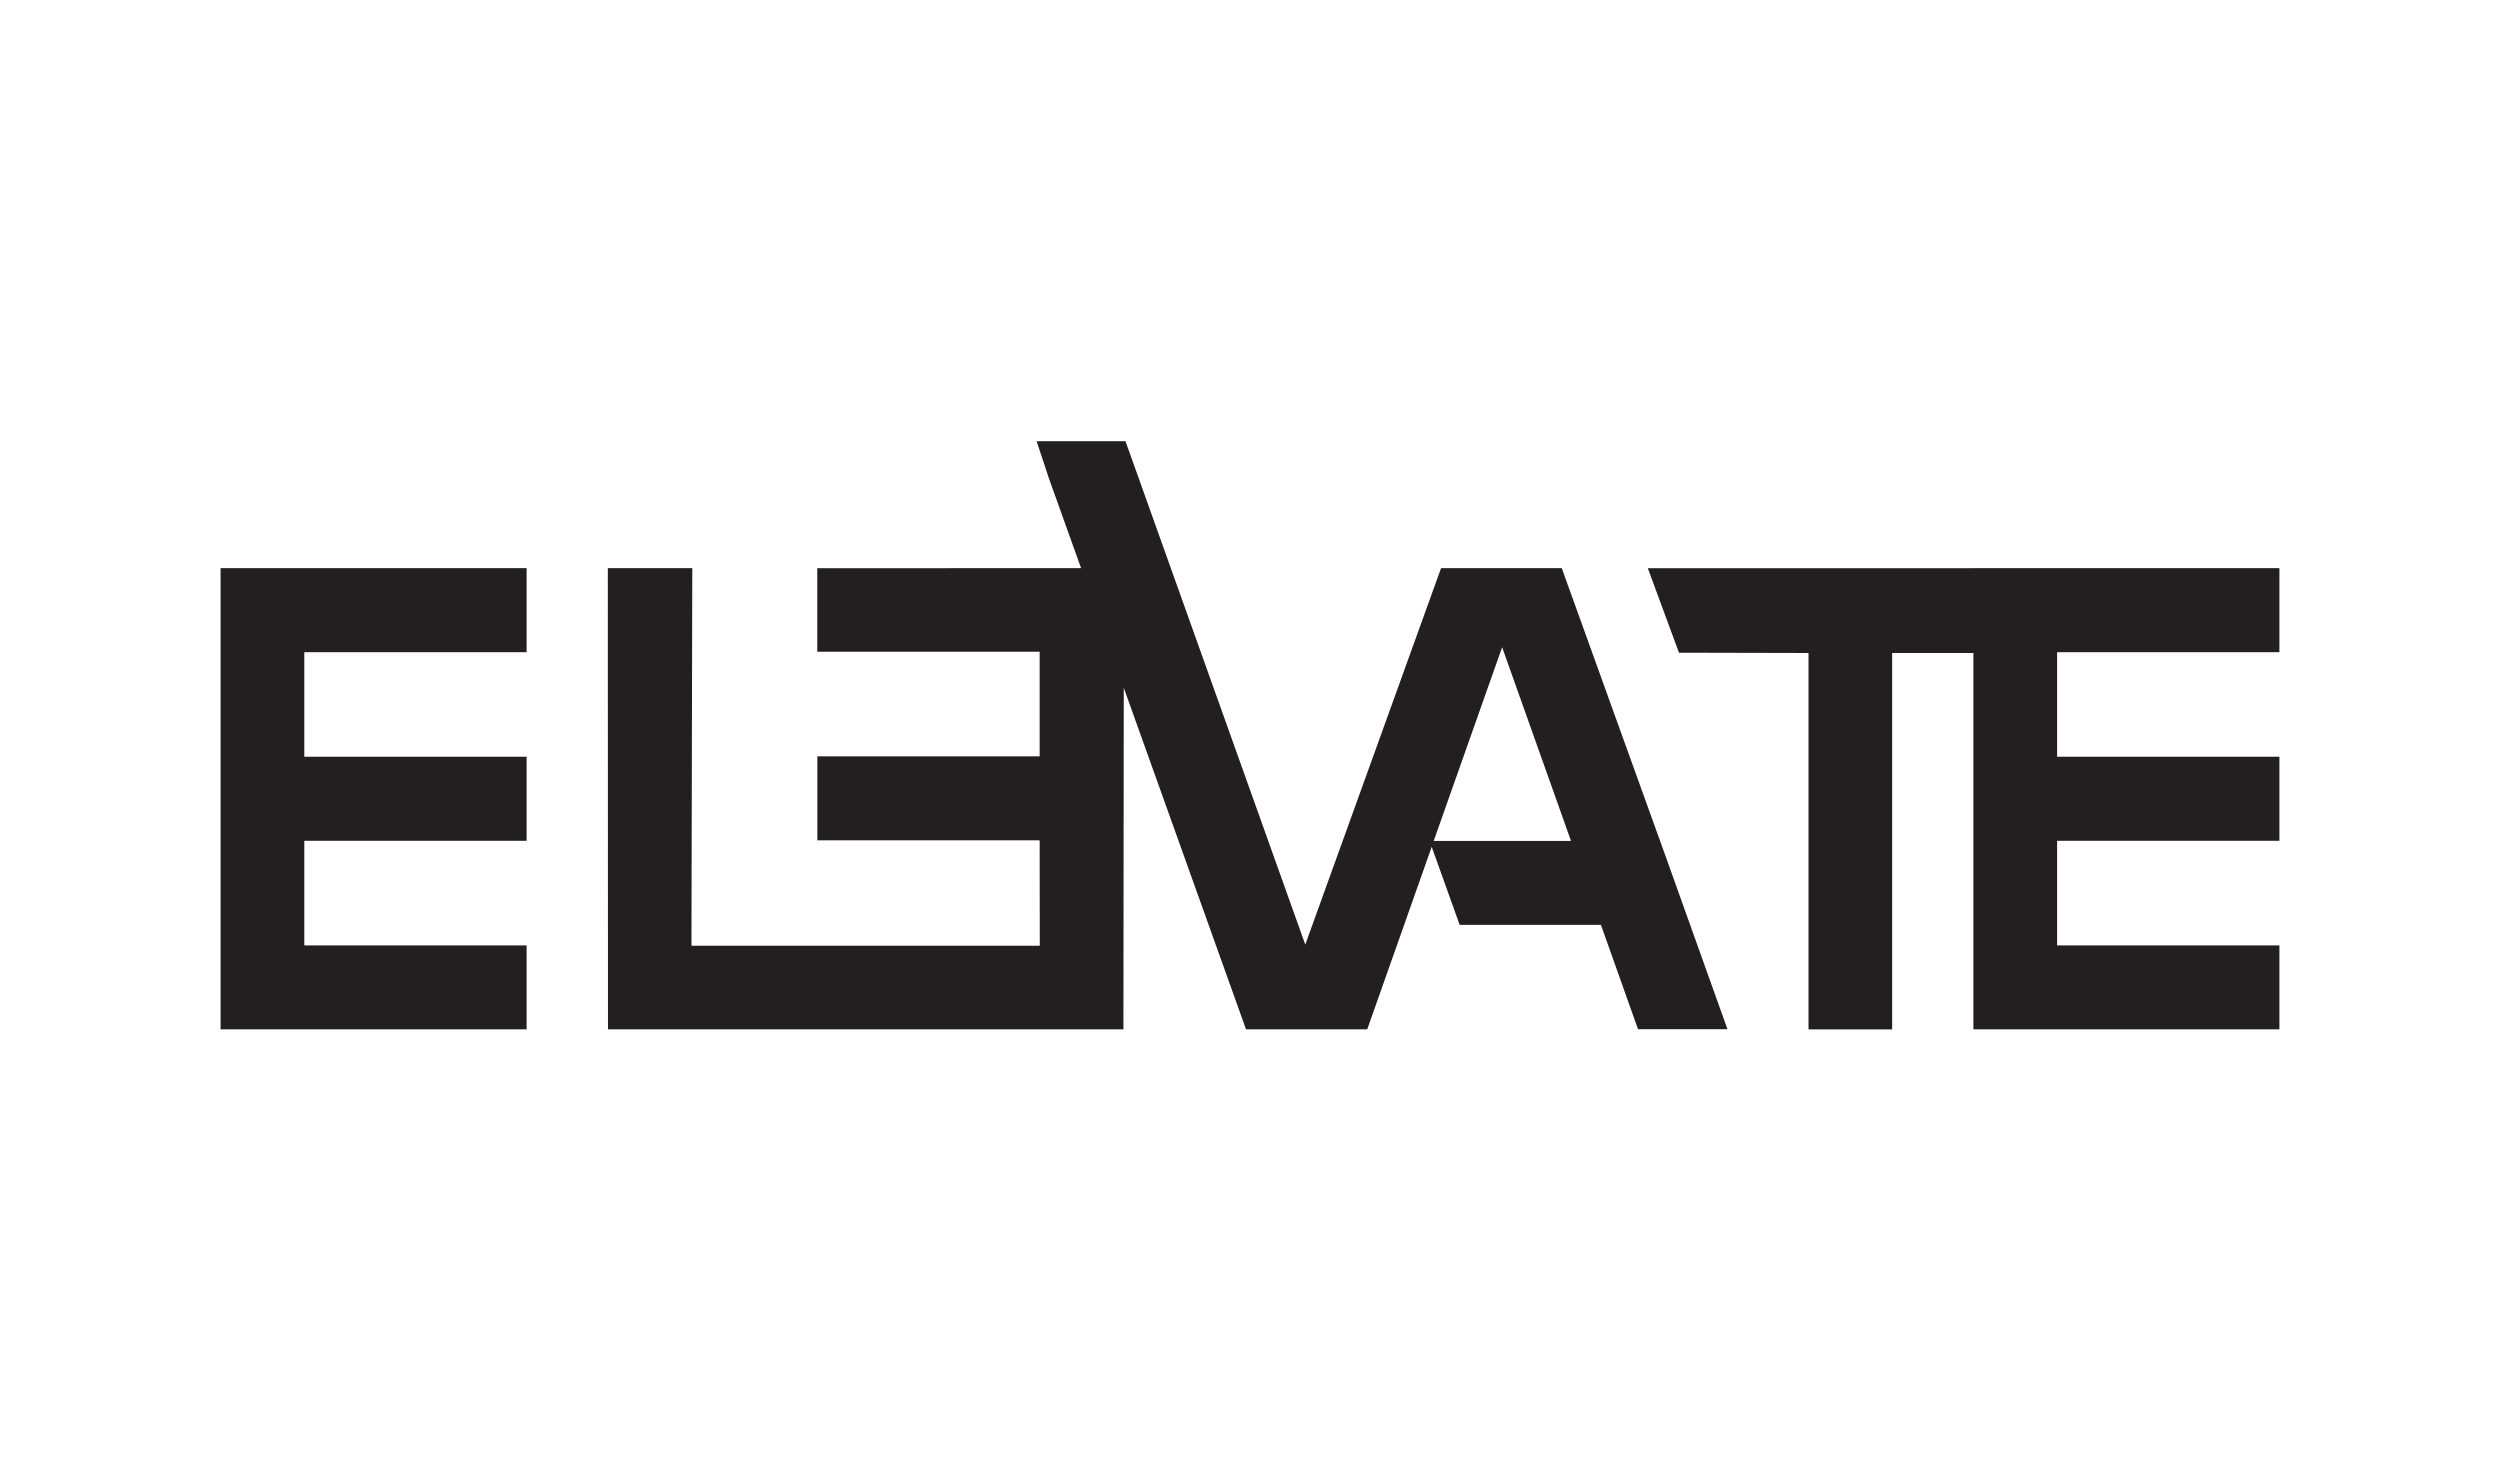 <svg width="136" height="80" viewBox="0 0 136 80" fill="none" xmlns="http://www.w3.org/2000/svg">
<g clip-path="url(#clip0_11613_1897)">
<path d="M12 30.907V55.997H16.554H28.648V51.428H16.554V45.738H28.648V41.166H16.554V35.478H28.648V30.907H16.554H12Z" fill="#231F20"/>
<path d="M124 35.478V30.907H111.906H107.352V30.91H89.641L91.336 35.507L98.383 35.523V56H102.933V35.523H107.352V55.997H111.906H124V51.429H111.906V45.738H124V41.166H111.906V35.478H124Z" fill="#231F20"/>
<path d="M84.953 30.907H78.525L78.393 30.91L71.007 51.387L61.226 24H56.391L57.047 25.982L58.81 30.907H56.564L44.46 30.91V35.453H56.557V41.144H44.463V45.715H56.557L56.564 51.448H44.469H37.615L37.66 30.907H33.065L33.074 55.994H61.114L61.133 37.415L67.783 55.994H69.513H74.378L77.884 46.069L79.406 50.312H87.09L89.109 55.99H93.974L90.625 46.626L84.956 30.897L84.953 30.907ZM77.993 45.747L81.716 35.208L85.463 45.747H77.996H77.993Z" fill="#231F20"/>
</g>
<defs>
<clipPath id="clip0_11613_1897">
<rect width="112" height="32" fill="white" transform="translate(12 24)"/>
</clipPath>
</defs>
</svg>
